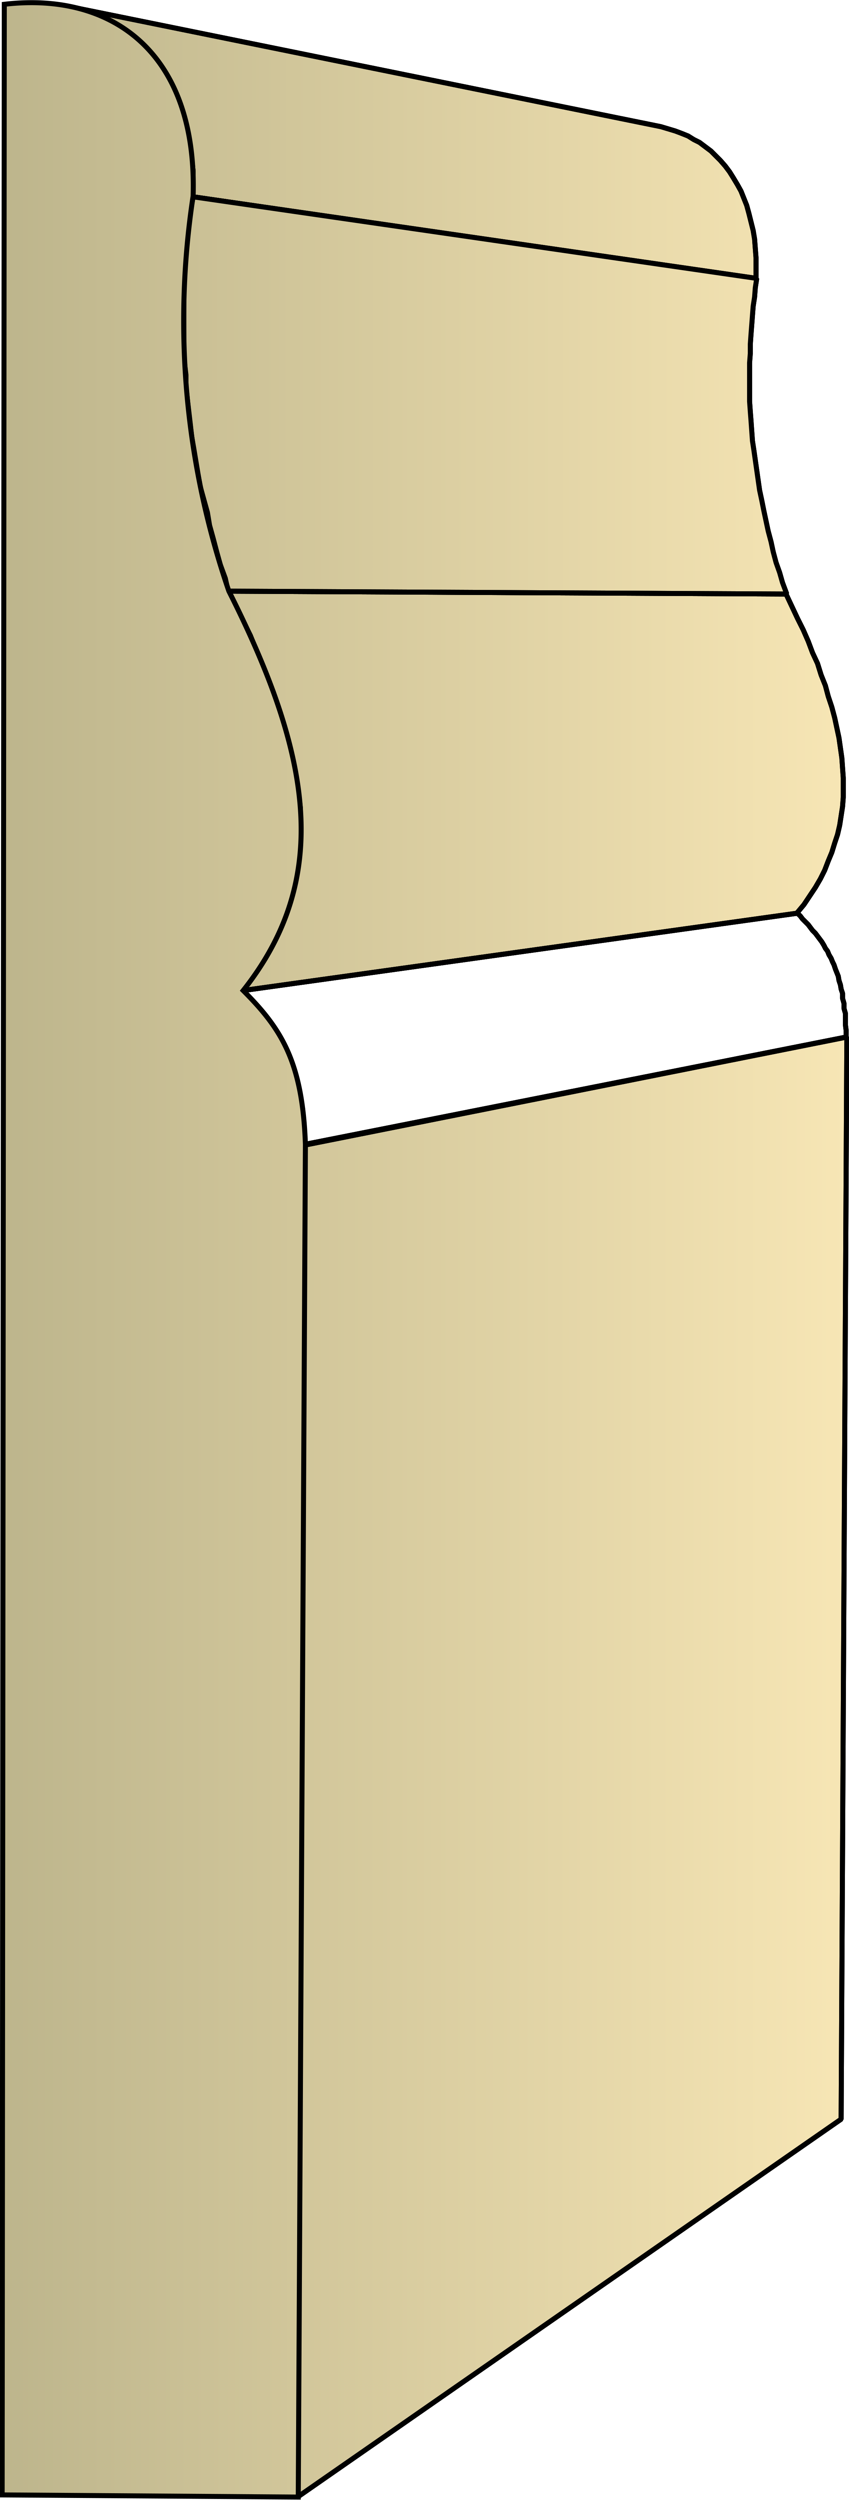 <svg xmlns="http://www.w3.org/2000/svg" xmlns:xlink="http://www.w3.org/1999/xlink" xml:space="preserve" style="shape-rendering:geometricPrecision;text-rendering:geometricPrecision;image-rendering:optimizeQuality;fill-rule:evenodd;clip-rule:evenodd" viewBox="0 0 1.187 3.493"><defs><linearGradient id="id0" x1=".003" x2="1.184" y1="1.746" y2="1.746" gradientUnits="userSpaceOnUse"><stop offset="0" style="stop-color:#bdb58c"/><stop offset="1" style="stop-color:#f7e6b5"/></linearGradient><linearGradient xlink:href="#id0" id="id1" x1=".003" x2="1.184" y1="1.746" y2="1.746" gradientUnits="userSpaceOnUse"/><style>.str0{stroke:#000;stroke-width:.007;stroke-linejoin:bevel}.fil0{fill:url(#id1)}</style></defs><g id="Layer_x0020_1"><g id="_314150840"><path id="_314158304" d="m.101.01.823.167.01.003.01.003.008.003.01.004.008.005.008.004.008.006.008.006L1 .217l.007.007.007.008.006.008.005.008.006.01.005.009.004.01.004.01.003.011.003.012.003.012.002.012.001.013.001.013v.03L.27.275V.239L.268.222.266.206.264.19.26.175.257.161.252.147.247.134.242.122.236.11.229.099.222.089.215.078.206.068.198.06.188.052.18.045.17.038.16.032.148.026.137.02.125.017.113.013z" class="fil0 str0"/><path id="_314149376" d="m.27.275.788.114-.002.013-.001.013-.002.013-.001.013-.001.013-.001.013-.001.014v.013l-.001.013v.054l.001.014.001.013.001.014.001.014.002.013.002.014.002.014.002.014.002.014.003.014.003.015.003.014.003.014.004.015.003.014.004.015L1.09.8l.004.014L1.1.83.319.826.315.808.308.789.303.771.298.752.293.734.29.716.285.698.28.68.277.663.274.645.271.627.268.61.266.592.264.575.262.558.26.54V.524L.258.507.257.49V.389L.258.373.26.356V.34L.263.323.265.307.267.291z" class="fil0 str0"/><path id="_314150528" d="m.32.826.779.004.008.017.008.017.008.016.007.016.006.016.007.015.005.016.006.015.004.015.005.015.004.015.003.014.003.014.002.014.002.014.001.014.001.014v.027l-.001.013-.002.013-.002.013-.003.013-.004.012-.004.013-.005.012-.005.013-.006.012-.007.012-.008.012-.008.012-.01.012-.774.108.011-.015.01-.015.01-.015.008-.016.008-.015.007-.015.006-.016.005-.016.005-.016.003-.016.003-.016.002-.016.002-.017v-.05l-.002-.017-.003-.018-.002-.017-.004-.018-.004-.018L.4 1.023l-.006-.018L.388.986.382.967.374.947.367.929.358.908.35.888.34.868.33.848z" class="fil0 str0"/><path id="_314145704" d="m.34 1.384.775-.108.004.004.003.004.004.004.004.004.003.004.003.004.004.004.003.004.003.004.003.004.003.005.002.004.003.004.002.005.003.005.002.005.002.004.002.006.002.005.002.005.001.006.002.006.001.006.002.006v.007l.002.007v.007l.002.007v.016l.001.008v.009l-.757.15v-.01l-.001-.01v-.01l-.002-.01v-.01L.42 1.541v-.009l-.002-.008-.001-.008-.002-.008-.002-.007-.002-.007-.002-.007-.003-.007-.002-.006L.4 1.468l-.003-.006-.003-.006-.003-.006-.003-.005-.003-.006-.004-.005-.003-.005-.004-.006-.004-.005-.004-.005-.004-.005-.005-.005L.354 1.4l-.005-.005-.004-.005z" class="fil0 str0"/><path id="_314158976" d="m.426 1.6.758-.151-.008 1.512-.76.528z" class="fil0 str0"/><path d="m.101.01.823.167.01.003.01.003.008.003.01.004.008.005.008.004.008.006.008.006L1 .217l.007.007.007.008.006.008.005.008.006.01.005.009.004.01.004.01.003.011.003.012.003.012.002.012.001.013.001.013v.03L.27.275V.239L.268.222.266.206.264.19.26.175.257.161.252.147.247.134.242.122.236.11.229.099.222.089.215.078.206.068.198.06.188.052.18.045.17.038.16.032.148.026.137.02.125.017.113.013z" class="fil0 str0"/><path d="m.27.275.788.114-.002.013-.001.013-.002.013-.001.013-.001.013-.001.013-.001.014v.013l-.001.013v.054l.001.014.001.013.001.014.001.014.002.013.002.014.002.014.002.014.002.014.003.014.003.015.003.014.003.014.004.015.003.014.004.015L1.09.8l.004.014L1.1.83.319.826.315.808.308.789.303.771.298.752.293.734.29.716.285.698.28.68.277.663.274.645.271.627.268.61.266.592.264.575.262.558.26.54V.524L.258.507.257.49V.389L.258.373.26.356V.34L.263.323.265.307.267.291z" class="fil0 str0"/><path d="m.32.826.779.004.008.017.008.017.008.016.007.016.006.016.007.015.005.016.006.015.004.015.005.015.004.015.003.014.003.014.002.014.002.014.001.014.001.014v.027l-.001.013-.002.013-.002.013-.003.013-.004.012-.004.013-.005.012-.005.013-.006.012-.007.012-.008.012-.008.012-.01.012-.774.108.011-.015.01-.015.01-.015.008-.016.008-.015.007-.015.006-.016.005-.016.005-.016.003-.016.003-.016.002-.016.002-.017v-.05l-.002-.017-.003-.018-.002-.017-.004-.018-.004-.018L.4 1.023l-.006-.018L.388.986.382.967.374.947.367.929.358.908.35.888.34.868.33.848zm.02.558.775-.108.004.004.003.004.004.004.004.004.003.004.003.004.004.004.003.004.003.004.003.004.003.005.002.004.003.004.002.005.003.005.002.005.002.004.002.006.002.005.002.005.001.006.002.006.001.006.002.006v.007l.002.007v.007l.002.007v.016l.001.008v.009l-.757.15v-.01l-.001-.01v-.01l-.002-.01v-.01L.42 1.541v-.009l-.002-.008-.001-.008-.002-.008-.002-.007-.002-.007-.002-.007-.003-.007-.002-.006L.4 1.468l-.003-.006-.003-.006-.003-.006-.003-.005-.003-.006-.004-.005-.003-.005-.004-.006-.004-.005-.004-.005-.004-.005-.005-.005L.354 1.4l-.005-.005-.004-.005zm.086.216.758-.151-.008 1.512-.76.528z" class="fil0 str0"/></g><path d="M.003 3.486.006.006C.16-.012.276.077.27.274a1.16 1.16 0 0 0 .05.552c.114.226.146.399.02.558.053.053.083.099.087.215l-.01 1.89z" style="stroke:#000;stroke-width:.007;fill:url(#id0)"/></g></svg>